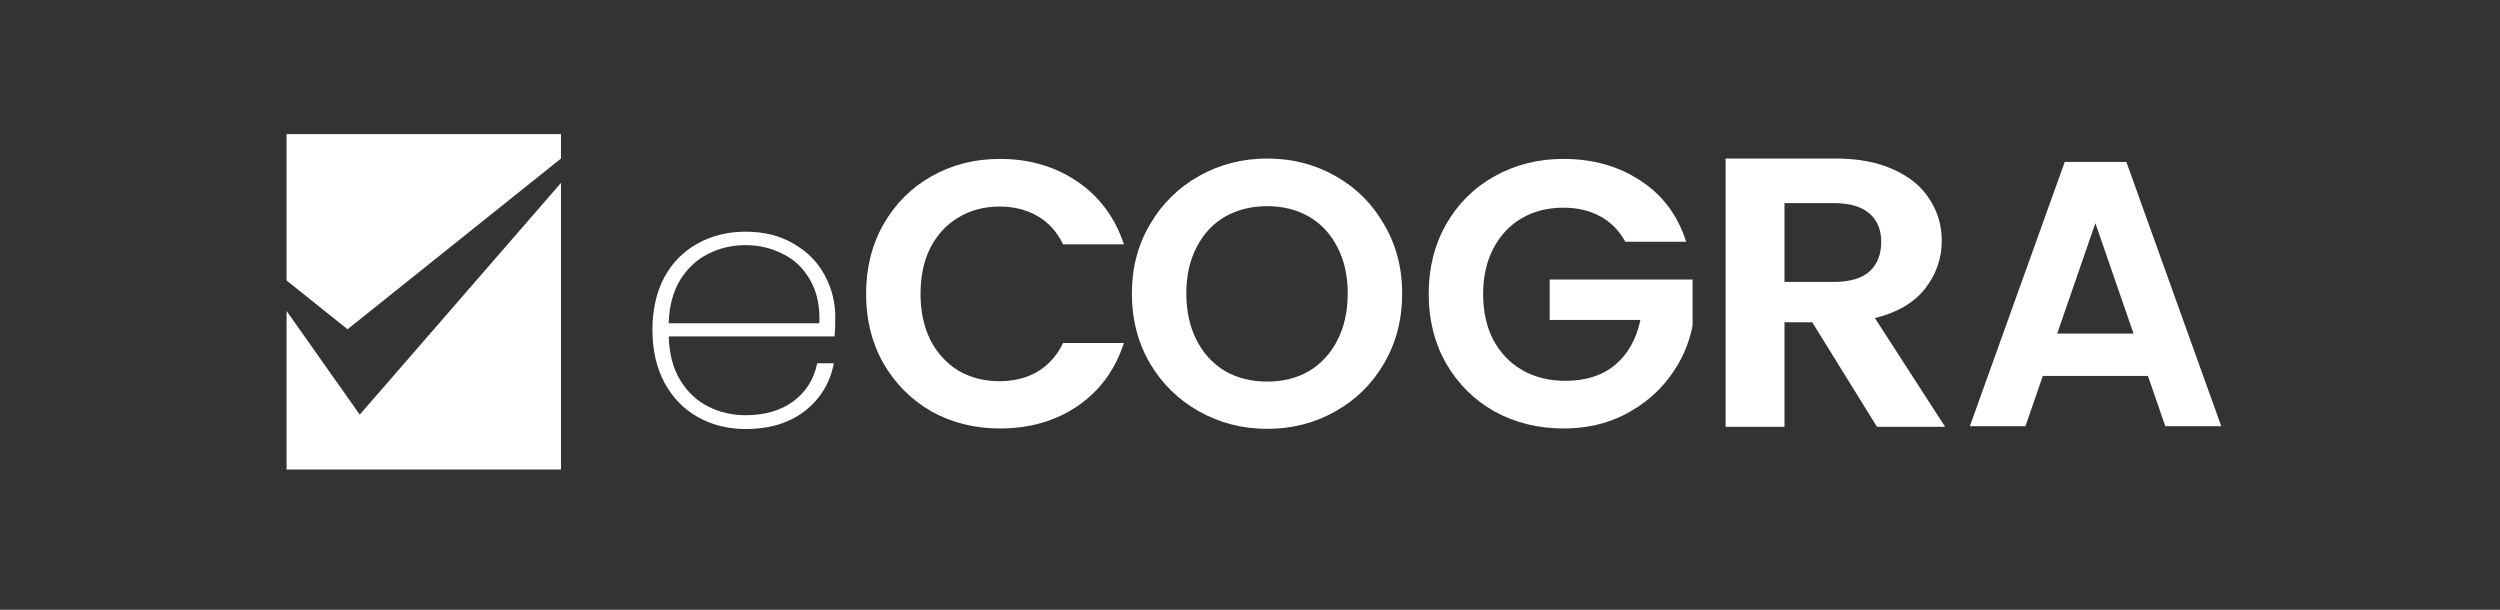 <svg width="205" height="50" viewBox="0 0 205 50" fill="none" xmlns="http://www.w3.org/2000/svg">
<rect x="0" y="0" width="205" height="50" fill="#333333" stroke="none"/>
<path d="M23.5 23V11H46V13L28.5 27L23.5 23Z" fill="white"/>
<path d="M23.5 38.5V25.5L29.5 34L46 15V38.5H23.5Z" fill="white"/>
<path d="M176.129 30.825H167.511L166.085 34.948H161.528L169.309 13.279H174.362L182.143 34.948H177.555L176.129 30.825ZM174.951 27.353L171.82 18.301L168.689 27.353H174.951Z" fill="white"/>
<path d="M153.914 35L148.603 26.427H146.328V35H141.5V13H150.534C152.397 13 153.983 13.305 155.293 13.914C156.603 14.502 157.58 15.311 158.224 16.341C158.891 17.35 159.224 18.484 159.224 19.745C159.224 21.195 158.764 22.508 157.845 23.685C156.925 24.84 155.557 25.639 153.741 26.08L159.5 35H153.914ZM146.328 23.117H150.362C151.672 23.117 152.649 22.834 153.293 22.267C153.937 21.678 154.259 20.869 154.259 19.84C154.259 18.831 153.937 18.053 153.293 17.507C152.649 16.94 151.672 16.656 150.362 16.656H146.328V23.117Z" fill="white"/>
<path d="M133.273 19.82C132.777 18.91 132.095 18.218 131.227 17.743C130.359 17.267 129.347 17.03 128.189 17.03C126.908 17.03 125.771 17.319 124.779 17.898C123.787 18.476 123.012 19.303 122.454 20.378C121.896 21.452 121.617 22.692 121.617 24.098C121.617 25.544 121.896 26.805 122.454 27.88C123.033 28.954 123.829 29.781 124.841 30.36C125.854 30.938 127.032 31.228 128.375 31.228C130.029 31.228 131.382 30.794 132.436 29.926C133.49 29.037 134.183 27.807 134.513 26.237H127.073V22.92H138.791V26.702C138.502 28.21 137.882 29.605 136.931 30.887C135.981 32.168 134.751 33.201 133.242 33.987C131.754 34.751 130.08 35.134 128.22 35.134C126.133 35.134 124.242 34.669 122.547 33.739C120.873 32.788 119.551 31.476 118.579 29.802C117.629 28.128 117.153 26.226 117.153 24.098C117.153 21.969 117.629 20.068 118.579 18.394C119.551 16.699 120.873 15.387 122.547 14.457C124.242 13.506 126.123 13.031 128.189 13.031C130.628 13.031 132.746 13.63 134.544 14.829C136.342 16.007 137.582 17.67 138.264 19.82H133.273Z" fill="white"/>
<path d="M103.911 35.165C101.886 35.165 100.026 34.69 98.332 33.739C96.637 32.788 95.293 31.476 94.302 29.802C93.309 28.107 92.814 26.196 92.814 24.067C92.814 21.959 93.309 20.068 94.302 18.394C95.293 16.699 96.637 15.377 98.332 14.426C100.026 13.475 101.886 13 103.911 13C105.957 13 107.817 13.475 109.491 14.426C111.186 15.377 112.519 16.699 113.49 18.394C114.482 20.068 114.978 21.959 114.978 24.067C114.978 26.196 114.482 28.107 113.49 29.802C112.519 31.476 111.186 32.788 109.491 33.739C107.797 34.69 105.937 35.165 103.911 35.165ZM103.911 31.29C105.213 31.29 106.36 31.001 107.352 30.422C108.344 29.823 109.119 28.975 109.677 27.88C110.235 26.785 110.514 25.514 110.514 24.067C110.514 22.62 110.235 21.36 109.677 20.285C109.119 19.19 108.344 18.353 107.352 17.774C106.36 17.195 105.213 16.906 103.911 16.906C102.609 16.906 101.452 17.195 100.439 17.774C99.448 18.353 98.672 19.19 98.115 20.285C97.556 21.36 97.278 22.62 97.278 24.067C97.278 25.514 97.556 26.785 98.115 27.88C98.672 28.975 99.448 29.823 100.439 30.422C101.452 31.001 102.609 31.29 103.911 31.29Z" fill="white"/>
<path d="M71.019 24.098C71.019 21.969 71.494 20.068 72.445 18.394C73.416 16.699 74.728 15.387 76.382 14.457C78.056 13.506 79.926 13.031 81.993 13.031C84.411 13.031 86.529 13.651 88.348 14.891C90.166 16.131 91.437 17.846 92.161 20.037H87.17C86.674 19.003 85.971 18.228 85.062 17.712C84.173 17.195 83.14 16.937 81.962 16.937C80.701 16.937 79.575 17.236 78.583 17.836C77.611 18.414 76.847 19.241 76.289 20.316C75.751 21.39 75.483 22.651 75.483 24.098C75.483 25.524 75.751 26.784 76.289 27.88C76.847 28.954 77.611 29.791 78.583 30.391C79.575 30.969 80.701 31.259 81.962 31.259C83.14 31.259 84.173 31 85.062 30.484C85.971 29.946 86.674 29.161 87.17 28.128H92.161C91.437 30.339 90.166 32.065 88.348 33.305C86.55 34.524 84.431 35.134 81.993 35.134C79.926 35.134 78.056 34.669 76.382 33.739C74.728 32.788 73.416 31.476 72.445 29.802C71.494 28.128 71.019 26.226 71.019 24.098Z" fill="white"/>
<path d="M68.493 26.016C68.493 26.712 68.474 27.234 68.435 27.582H54.834C54.873 28.993 55.182 30.182 55.762 31.149C56.342 32.116 57.106 32.841 58.053 33.324C59 33.807 60.035 34.049 61.156 34.049C62.703 34.049 63.998 33.672 65.042 32.918C66.086 32.145 66.743 31.101 67.014 29.786H68.377C68.068 31.391 67.275 32.696 65.999 33.701C64.723 34.687 63.109 35.18 61.156 35.18C59.687 35.18 58.372 34.851 57.212 34.194C56.052 33.537 55.143 32.599 54.486 31.381C53.829 30.144 53.5 28.703 53.5 27.06C53.5 25.417 53.819 23.986 54.457 22.768C55.114 21.55 56.023 20.622 57.183 19.984C58.343 19.327 59.667 18.998 61.156 18.998C62.664 18.998 63.969 19.327 65.071 19.984C66.192 20.622 67.043 21.482 67.623 22.565C68.203 23.628 68.493 24.779 68.493 26.016ZM67.188 26.509C67.246 25.117 66.995 23.938 66.434 22.971C65.893 22.004 65.148 21.289 64.201 20.825C63.254 20.342 62.229 20.1 61.127 20.1C60.025 20.1 59 20.342 58.053 20.825C57.125 21.289 56.361 22.004 55.762 22.971C55.182 23.938 54.873 25.117 54.834 26.509H67.188Z" fill="white"/>
</svg>
